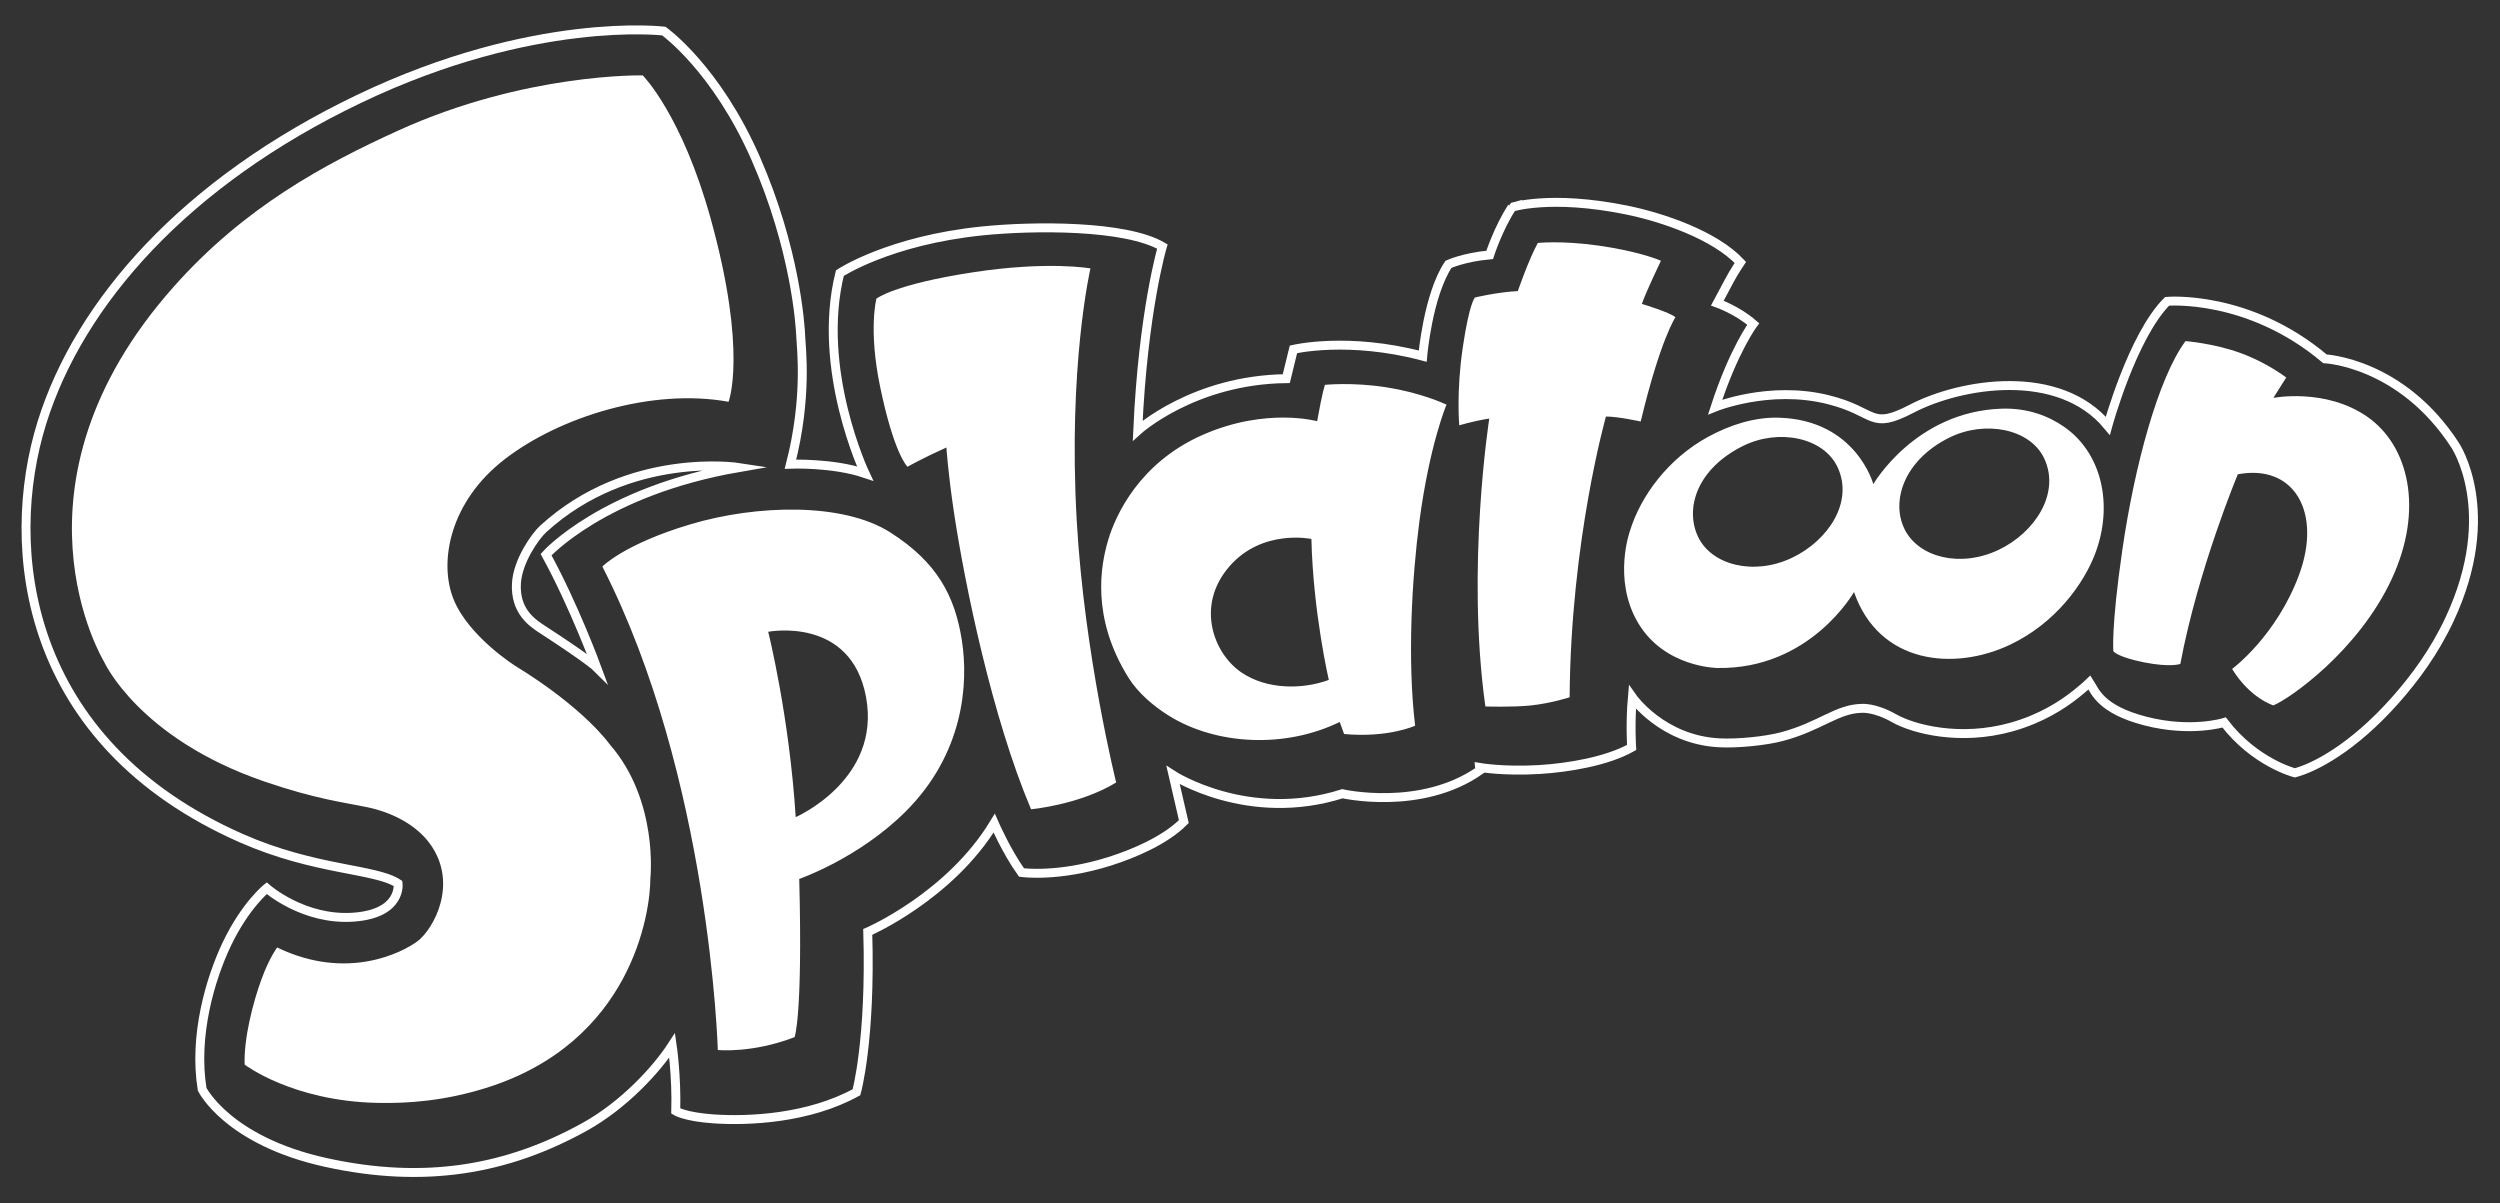 <?xml version="1.0" encoding="utf-8"?>
<!-- Generator: Adobe Illustrator 19.0.0, SVG Export Plug-In . SVG Version: 6.00 Build 0)  -->
<svg version="1.1" id="Layer_1" xmlns:v="https://vecta.io/nano"
	 xmlns="http://www.w3.org/2000/svg" xmlns:xlink="http://www.w3.org/1999/xlink" x="0px" y="0px"
	 viewBox="3194 -1288.6 7000.1 3368.6" style="enable-background:new 3194 -1288.6 7000.1 3368.6;" xml:space="preserve">
<rect x="3194" y="-1288.6" width="7000.1" height="3368.6" fill="#333333" stroke="none"/>
<style type="text/css">
	.st0{fill:none;stroke:#FFFFFF;stroke-width:25;stroke-miterlimit:10;}
	.st1{fill:#FFFFFF;}
</style>
<path class="st0" d="M10068.3-42.2C9918-274.2,9704-283.9,9704-283.9c-214.7-181.3-442-161-442-161c-97.3,97.4-166,348.5-166,348.5
	c-136.5-165-411.3-119.4-548.6-48.1c-119.9,62.3-96.7,9-235.8-25.4c-163.7-40.4-315,21-315,21c52.1-160,106.5-232.5,106.5-232.5
	c-44.3-38.8-100.5-58.5-100.5-58.5l34.6-64.7c11.5-21.6,29.9-49.3,29.9-49.3c-71.7-76.3-217.8-126.2-319.5-146.8
	c-213.1-43.2-321-7.4-319.9-7.7c-39,60-62.5,133.5-62.5,133.5c-73.1,6.7-115.5,26.5-115.5,26.5c-57.6,86.9-72,257-72,257
	c-210-55.5-362-19-362-19l-20,82c-259.5,3-416,145.5-416,145.5c15-334.5,69-515.5,69-515.5c-103.9-60.5-361.2-58.1-503.5-43.7
	c-261.8,26.5-399.5,118.2-399.5,118.2c-67.5,270,70.4,561,70.4,561c-90.7-30.7-208.7-26-208.7-26c48-187.3,30-325.3,28.7-358
	s-15.3-245.3-126-498s-257.3-356.7-257.3-356.7s-364-44.3-853.1,189.7s-783.8,572-888.1,906.1c-109.9,352.3-50.2,895.8,558.1,1164.1
	c207,91.3,374.5,84.6,439,127c0,0,11.4,84.1-123.9,94.1c-140.7,10.5-244-81-244-81s-59.9,47.9-111.7,156.5
	c-46,96.5-93.5,256.5-69,406.5c0,0,70.7,144.3,346.7,205s507,20.8,724.7-100c109.3-60.7,200.7-160,244.7-228c0,0,12.7,86,10,184
	c0,0,25.9,16.4,105.7,21.9c99.3,6.9,267-1.2,400.3-74.6c0,0,40.6-144.3,31.6-448.8c0,0,229.5-99,354-304.5c0,0,34.5,79.5,76.5,138
	c0,0,100.9,14.9,247.5-31.5c66.3-21,154.9-58.5,207-111l-30-130c0,0,210.4,135.9,474,52c0,0,219.9,50.2,384.9-65.3l-0.8-8.3
	c0,0,68.1,11.8,167.3,5.8c82-5,189.7-23.1,258.5-61.8c0,0-4.5-67,2-140.5c0,0,83,119,243,127.5c50.5,2.7,129.4-4.9,176.5-17.5
	c106.5-28.5,153-77.5,222.5-79c0,0,36-3.5,90.5,27.5s185,65,328.5,25c84.5-23.6,143.4-62.7,179.2-90.9c25-19.7,39.8-34,39.8-34
	c14.9,22.9,29,75,156.5,108s220.5,4,220.5,4c85.9,112.6,198,141,198,141c54.6-14.4,162.4-69.2,282-204.2
	c52.7-59.5,108.4-134,151.5-226.3C10193.9,143.5,10068.3-42.2,10068.3-42.2L10068.3-42.2z M4723,264.4c78,142,142,316,142,316
	s-22-22-153-107c-30-19.5-76-52-72-128c3.3-63.1,53.1-133,75-153c241-220,549-172,549-172C4882,86.4,4723,264.4,4723,264.4z"/>
<path class="st1" d="M4636,575.4c0,0-130-82-172-186s-11-273,143-392s413-200,627-161c0,0,53.7-138.1-49.8-511.9
	c-81-292.5-190.5-402-190.5-402s-328.5-7.5-684.5,154.4c-207.3,94.3-431.1,214.4-629.4,438c-493.5,556.5-195,1048.4-195,1048.4
	s96.3,215,448.5,336c145.9,50.1,224.5,58.8,290.2,72.6c68.1,14.3,135.4,48.6,174.2,101.9c81.5,112,9.5,239.5-34,272.5
	s-199.4,112.4-393.7,18c0,0-21.4,28.2-43.5,88.1c-24.7,66.9-50.2,168.6-47.5,239.9c0,0,132.7,101.8,370.3,107.2
	c87.5,2,189.2-5.6,303.7-41.2c409.5-127,462-491,462-587c0,0,24-218-114-376C4901,795.4,4832,695.4,4636,575.4z M5887.1,503.5
	c-19.5-123-68.5-217.5-200.5-301.5c-132-84-373.5-78-559.5-22.5s-246.5,118.2-246.5,118.2c302,591.3,323.3,1353.7,323.3,1353.7
	s96,10,215-36c0,0,23-58,13-443c0,0,166.5-57.4,298.1-188.9C5892,821.8,5906.6,626.5,5887.1,503.5z M5422,999.4
	c-18-284-77-519-77-519s232-45,274,183C5661.7,895.3,5422,999.4,5422,999.4z M6319.3,902.4c-102.7,62.7-238.3,75-238.3,75
	c-108.3-255-185.9-630.4-216.1-832.8C5848.4,34.2,5844-35.6,5844-35.6c-71,32-109,54-109,54s-37.6-34.5-77-226
	c-32.7-158.7-10-244.7-10-244.7s48.7-40,271.3-74c210.5-32.1,328-10.7,328-10.7S6184-264.6,6209,171.4
	C6230.5,546.2,6319.3,902.4,6319.3,902.4z M7244.3-155.6c-10-4.7-75-34-169.7-48.7s-170.7-6.7-170.7-6.7s-7.3,19.6-21.8,101.8
	c0,0-142.9-39.8-320.3,38.2s-244,224.7-264.7,294s-49.3,216,56.7,386c26.1,41.9,69.4,79.1,112,105.8
	c134.1,83.8,327.7,92.4,479.5,18.1l12.2,33.8c124,11.3,198.9-23.3,198.9-23.3c-22.2-186.1-8.9-414.7,12.1-573.1
	C7197.3-45.6,7244.3-155.6,7244.3-155.6z M6669.3,593.8c-76-52-128.8-185.3-33.3-296c92-106.7,230-77.3,230-77.3
	c4.7,204.7,48.7,394.7,48.7,394.7C6842.7,641.8,6742.1,643.6,6669.3,593.8z M7589,663.8c0,0-51.7,17-110,23
	c-50.2,5.2-125.9,2.7-125.9,2.7c-54.4-388.4,10.9-806.1,10.9-806.1c-44,6.7-84,19-84,19s-8.7-93.3,10-219.3s34-138.7,34-138.7
	s60-14.7,120-18c0,0,30.7-89.3,56-134.7c0,0,66-7.3,169.3,7.3s164.7,37.3,175.3,42.7c0,0-42,87.3-53.3,120.7c0,0,78,23.3,94,37.3
	c0,0-42,61.3-97.3,292c0,0-62-14-97.3-14C7690.7-122.2,7592,225.8,7589,663.8z M8974.3-93c-45.1-31.6-103.8-53.6-175.6-51.3
	c-242,8-359.3,211.3-359.3,211.3s-48-178.7-262.7-186c-71.8-2.5-141.4,21.9-198.6,52.8C7864.3-4.5,7787.7,101,7758,197.8
	c0,0-48.7,134.3,21.3,255.3c74,128,224,128.7,224,128.7c260,4,382-212.7,382-212.7c70.6,203,281.4,221,436,148
	c130-61.3,207.8-173.4,238.7-254C9111.6,128.5,9081.1-18.2,8974.3-93z M8212,273.1c-107.5,51.3-226.3,20.5-263.6-59.2
	s-2.4-190,126-253.8c99.6-49.5,225.9-24.3,265,59.7C8385,117.9,8312.3,225.2,8212,273.1z M8790.7,250.8
	c-107.5,51.3-224.3,21.5-263.6-57.2c-38.7-77.5-3.4-193,125-256.8c99.6-49.5,226.9-25.3,266,58.7
	C8963.7,93.6,8891,202.8,8790.7,250.8z M9299,570.4c0,0-27,10.5-102-4.5s-85.5-31-85.5-31s-6.5-65.6,25-282.9
	c34.2-235.9,100.5-482,177-585.5c0,0,78,6,153,33s129,69,129,69l-36,57c0,0,145.5-28.5,262.5,52.5s159.4,259.7,69,454.5
	c-93.6,201.7-286.5,336-331.5,354c0,0-64.4-19.1-115.5-102c0,0,124.4-91.7,188-265C9695.3,147,9619,9.8,9460,39.4
	C9460,39.4,9349,304.4,9299,570.4L9299,570.4z"/>
</svg>
